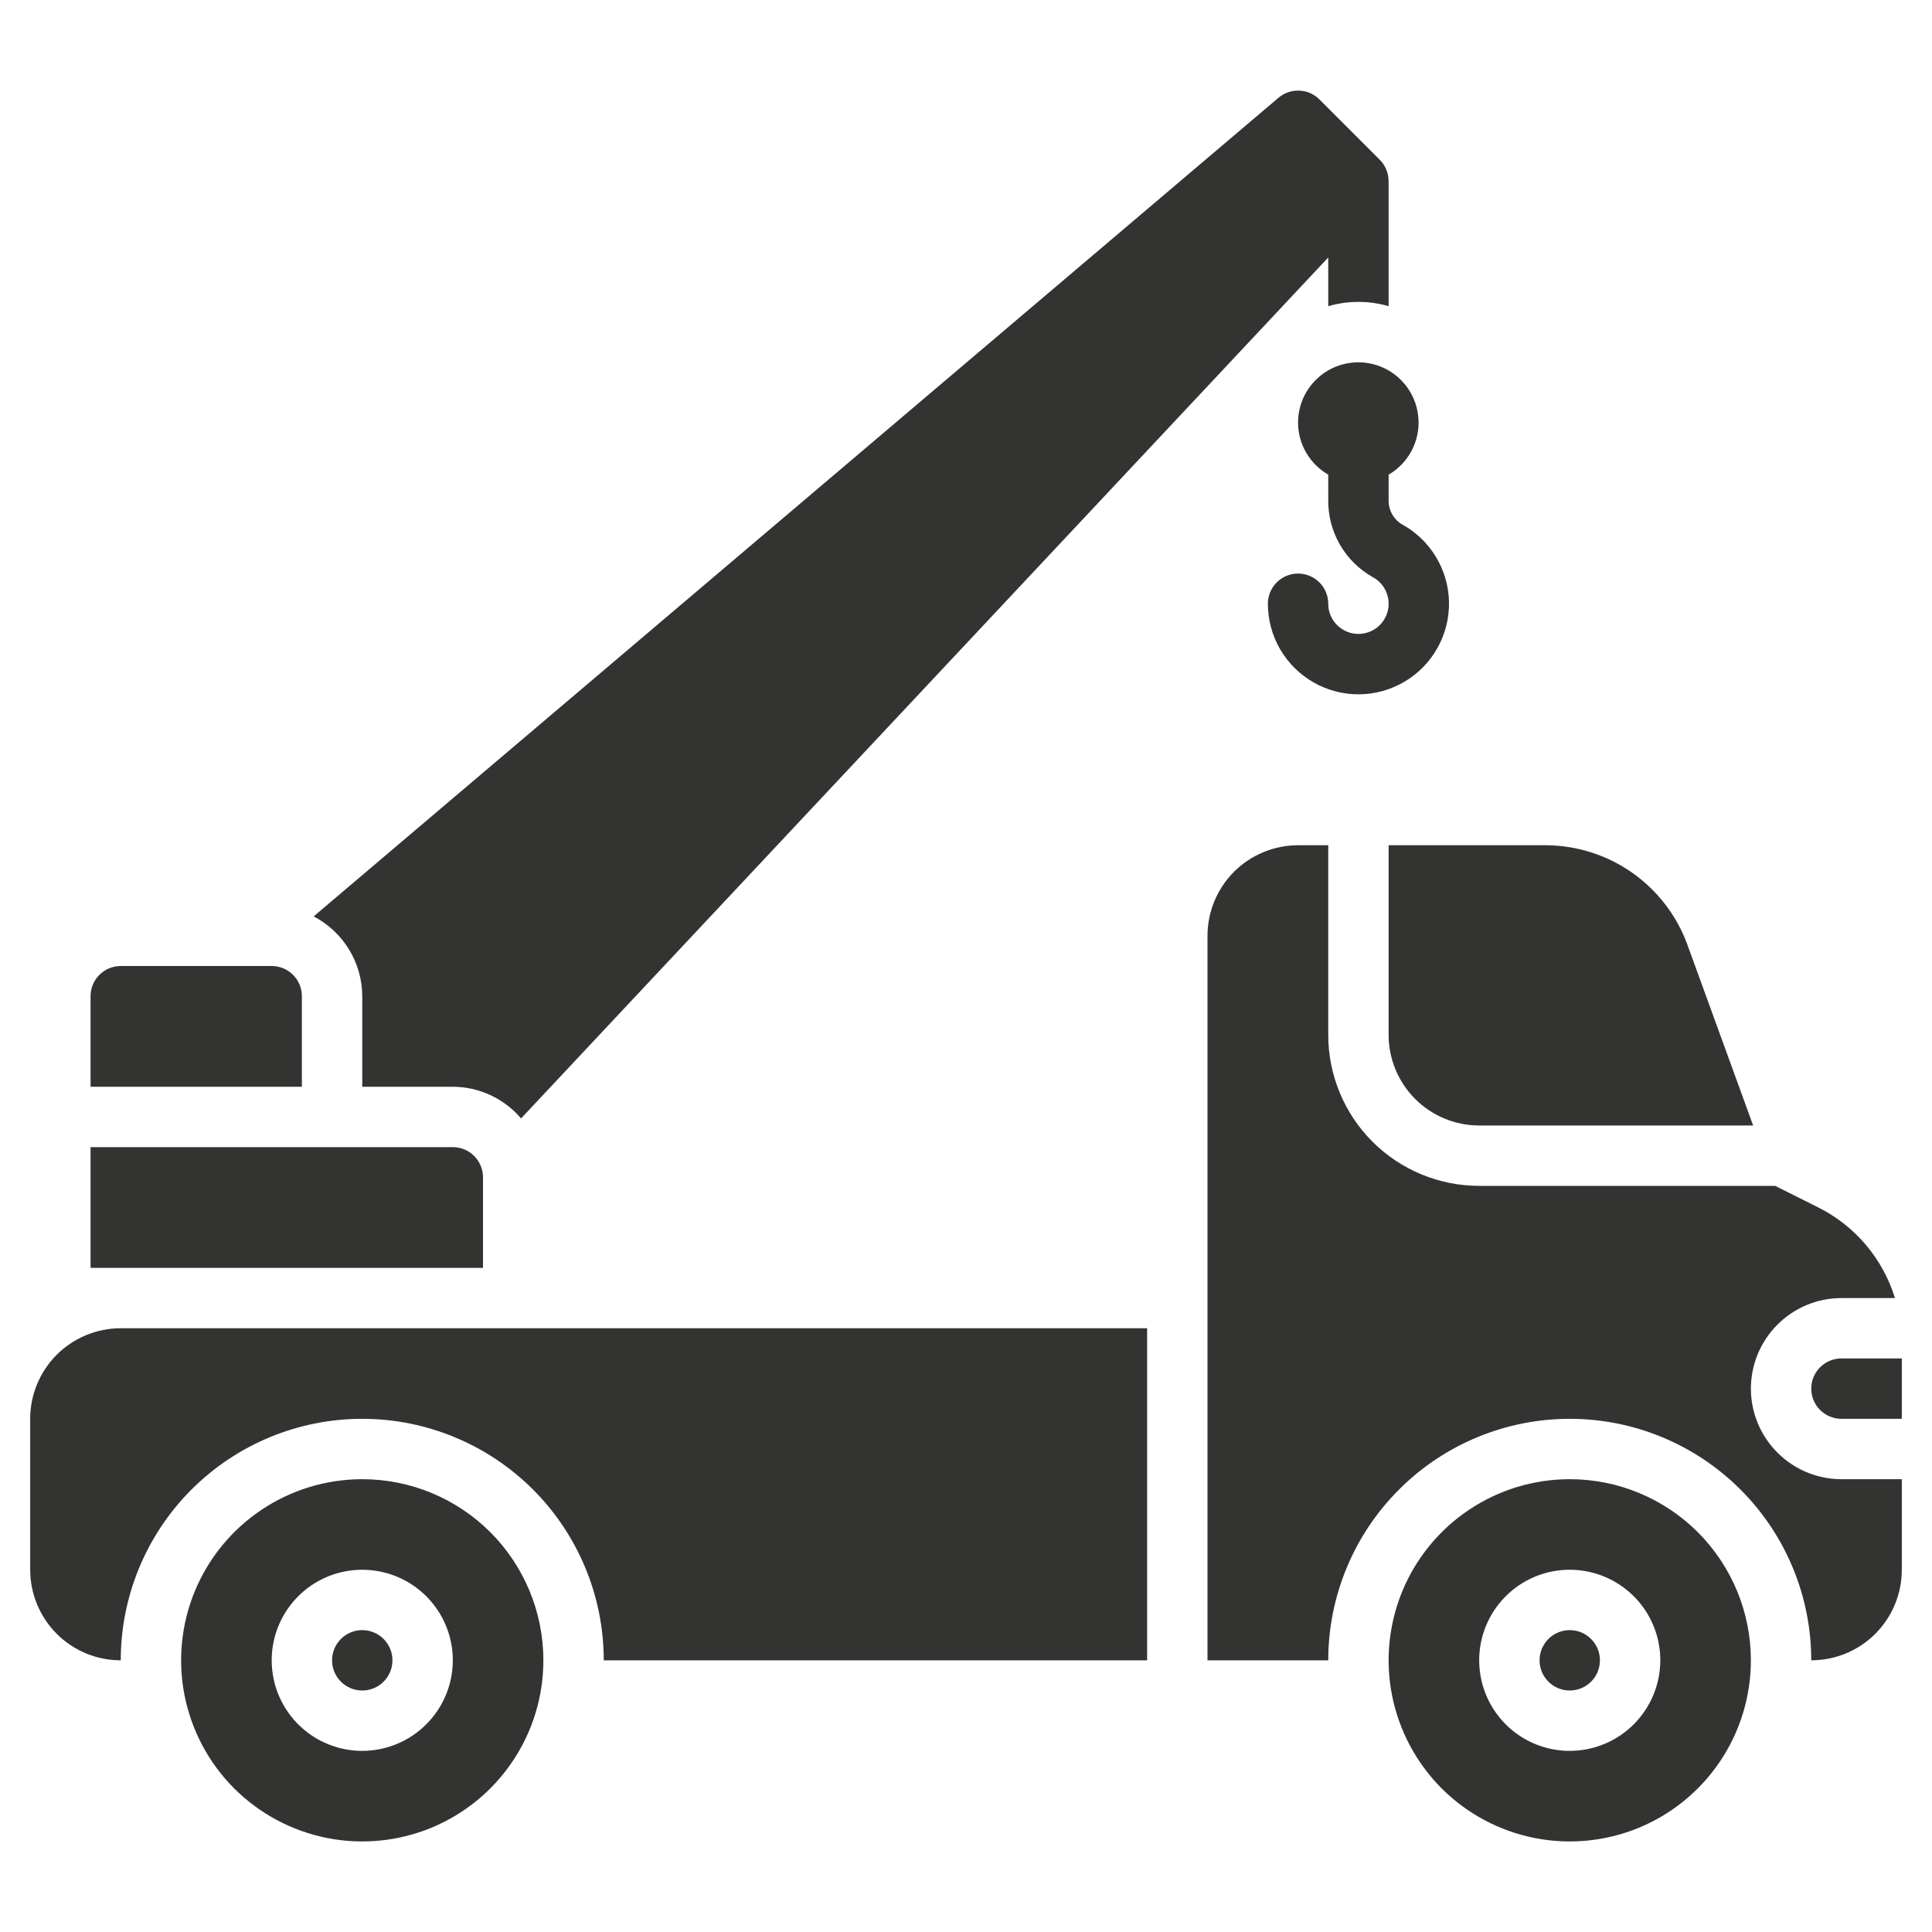 <?xml version="1.0" encoding="UTF-8"?>
<svg xmlns="http://www.w3.org/2000/svg" width="40" height="40" viewBox="0 0 40 40" fill="none">
  <path d="M0.625 29.375V32.5C0.625 32.997 0.823 33.474 1.174 33.826C1.526 34.178 2.003 34.375 2.5 34.375C2.5 33.049 3.027 31.777 3.964 30.84C4.902 29.902 6.174 29.375 7.5 29.375C8.826 29.375 10.098 29.902 11.036 30.84C11.973 31.777 12.5 33.049 12.5 34.375H23.75V27.5H2.5C2.003 27.5 1.526 27.698 1.174 28.049C0.823 28.401 0.625 28.878 0.625 29.375Z" fill="#333332"></path>
  <path d="M7.5 30.625C6.758 30.625 6.033 30.845 5.417 31.257C4.8 31.669 4.319 32.255 4.035 32.94C3.752 33.625 3.677 34.379 3.822 35.107C3.967 35.834 4.324 36.502 4.848 37.027C5.373 37.551 6.041 37.908 6.768 38.053C7.496 38.198 8.25 38.123 8.935 37.84C9.62 37.556 10.206 37.075 10.618 36.458C11.03 35.842 11.25 35.117 11.25 34.375C11.25 33.38 10.855 32.427 10.152 31.723C9.448 31.02 8.495 30.625 7.5 30.625ZM7.5 36.25C7.129 36.25 6.767 36.14 6.458 35.934C6.15 35.728 5.91 35.435 5.768 35.093C5.626 34.75 5.589 34.373 5.661 34.009C5.733 33.645 5.912 33.311 6.174 33.049C6.436 32.787 6.77 32.608 7.134 32.536C7.498 32.464 7.875 32.501 8.218 32.643C8.56 32.785 8.853 33.025 9.059 33.333C9.265 33.642 9.375 34.004 9.375 34.375C9.375 34.872 9.177 35.349 8.825 35.7C8.474 36.052 7.997 36.249 7.5 36.25Z" fill="#333332"></path>
  <path d="M7.5 35C7.845 35 8.125 34.72 8.125 34.375C8.125 34.03 7.845 33.75 7.5 33.75C7.155 33.75 6.875 34.03 6.875 34.375C6.875 34.72 7.155 35 7.5 35Z" fill="#333332"></path>
  <path d="M10 24.375C10 24.209 9.934 24.05 9.817 23.933C9.7 23.816 9.541 23.75 9.375 23.75H1.875V26.25H10V24.375ZM6.25 20.625C6.25 20.459 6.184 20.3 6.067 20.183C5.95 20.066 5.791 20 5.625 20H2.5C2.334 20 2.175 20.066 2.058 20.183C1.941 20.3 1.875 20.459 1.875 20.625V22.5H6.25V20.625ZM7.5 20.625V22.5H9.375C9.644 22.501 9.91 22.56 10.153 22.673C10.397 22.787 10.614 22.951 10.788 23.156L27.5 5.331V6.339C27.908 6.221 28.342 6.221 28.75 6.339V3.75H28.748C28.749 3.668 28.733 3.587 28.702 3.511C28.671 3.435 28.625 3.366 28.567 3.308L27.317 2.058C27.206 1.947 27.057 1.882 26.901 1.876C26.744 1.869 26.59 1.922 26.471 2.023L6.494 18.973C6.796 19.131 7.05 19.368 7.227 19.659C7.404 19.95 7.499 20.284 7.5 20.625Z" fill="#333332"></path>
  <path d="M26.875 8.75C26.875 8.969 26.933 9.183 27.043 9.372C27.153 9.561 27.31 9.718 27.5 9.827V10.338C27.494 10.664 27.576 10.986 27.738 11.27C27.9 11.554 28.136 11.788 28.421 11.949C28.518 12.001 28.6 12.078 28.658 12.172C28.715 12.267 28.747 12.374 28.75 12.485C28.752 12.595 28.726 12.704 28.672 12.801C28.619 12.898 28.541 12.979 28.446 13.036C28.351 13.092 28.243 13.123 28.133 13.124C28.022 13.126 27.913 13.098 27.817 13.043C27.721 12.989 27.641 12.91 27.585 12.815C27.529 12.719 27.5 12.611 27.5 12.5C27.5 12.334 27.434 12.175 27.317 12.058C27.2 11.941 27.041 11.875 26.875 11.875C26.709 11.875 26.55 11.941 26.433 12.058C26.316 12.175 26.25 12.334 26.25 12.5C26.25 12.832 26.338 13.157 26.505 13.444C26.672 13.73 26.912 13.967 27.2 14.131C27.488 14.294 27.815 14.379 28.147 14.375C28.478 14.371 28.803 14.279 29.087 14.109C29.372 13.939 29.606 13.696 29.766 13.406C29.927 13.116 30.007 12.788 30 12.457C29.992 12.125 29.897 11.802 29.723 11.519C29.55 11.237 29.305 11.005 29.012 10.848C28.928 10.794 28.859 10.718 28.813 10.628C28.767 10.538 28.745 10.438 28.75 10.338V9.827C28.939 9.717 29.096 9.559 29.205 9.369C29.314 9.179 29.371 8.964 29.37 8.745C29.369 8.526 29.311 8.311 29.201 8.122C29.091 7.933 28.934 7.776 28.744 7.667C28.554 7.558 28.339 7.501 28.12 7.501C27.901 7.502 27.686 7.56 27.497 7.669C27.308 7.779 27.151 7.937 27.041 8.126C26.932 8.316 26.875 8.531 26.875 8.75ZM28.75 21.427C28.75 21.925 28.948 22.401 29.3 22.753C29.651 23.104 30.128 23.302 30.625 23.302H36.297L34.935 19.557C34.715 18.955 34.315 18.435 33.79 18.067C33.265 17.699 32.64 17.501 31.999 17.5H28.75V21.427Z" fill="#333332"></path>
  <path d="M32.5 35C32.845 35 33.125 34.72 33.125 34.375C33.125 34.03 32.845 33.75 32.5 33.75C32.155 33.75 31.875 34.03 31.875 34.375C31.875 34.72 32.155 35 32.5 35Z" fill="#333332"></path>
  <path d="M32.5 30.625C31.758 30.625 31.033 30.845 30.417 31.257C29.8 31.669 29.319 32.255 29.035 32.94C28.752 33.625 28.677 34.379 28.822 35.107C28.967 35.834 29.324 36.502 29.848 37.027C30.373 37.551 31.041 37.908 31.768 38.053C32.496 38.198 33.25 38.123 33.935 37.84C34.62 37.556 35.206 37.075 35.618 36.458C36.03 35.842 36.25 35.117 36.25 34.375C36.25 33.38 35.855 32.427 35.152 31.723C34.448 31.02 33.495 30.625 32.5 30.625ZM32.5 36.25C32.129 36.25 31.767 36.14 31.458 35.934C31.15 35.728 30.91 35.435 30.768 35.093C30.626 34.75 30.589 34.373 30.661 34.009C30.733 33.645 30.912 33.311 31.174 33.049C31.436 32.787 31.77 32.608 32.134 32.536C32.498 32.464 32.875 32.501 33.218 32.643C33.56 32.785 33.853 33.025 34.059 33.333C34.265 33.642 34.375 34.004 34.375 34.375C34.374 34.872 34.177 35.349 33.825 35.7C33.474 36.052 32.997 36.249 32.5 36.25ZM38.125 28.125C37.959 28.125 37.8 28.191 37.683 28.308C37.566 28.425 37.5 28.584 37.5 28.75C37.5 28.916 37.566 29.075 37.683 29.192C37.8 29.309 37.959 29.375 38.125 29.375H39.375V28.125H38.125Z" fill="#333332"></path>
  <path d="M36.25 28.75C36.251 28.253 36.448 27.776 36.8 27.425C37.151 27.073 37.628 26.875 38.125 26.875H39.233C39.109 26.472 38.904 26.097 38.632 25.775C38.36 25.453 38.025 25.189 37.648 25L36.753 24.552H30.625C29.796 24.552 29.001 24.223 28.415 23.637C27.829 23.051 27.5 22.256 27.5 21.427V17.5H26.875C26.378 17.5 25.901 17.698 25.549 18.049C25.198 18.401 25 18.878 25 19.375V34.375H27.5C27.5 33.049 28.027 31.777 28.965 30.84C29.902 29.902 31.174 29.375 32.5 29.375C33.826 29.375 35.098 29.902 36.035 30.84C36.973 31.777 37.5 33.049 37.5 34.375C37.997 34.375 38.474 34.178 38.826 33.826C39.178 33.474 39.375 32.997 39.375 32.5V30.625H38.125C37.628 30.625 37.151 30.427 36.8 30.075C36.448 29.724 36.251 29.247 36.25 28.75Z" fill="#333332"></path>
</svg>
